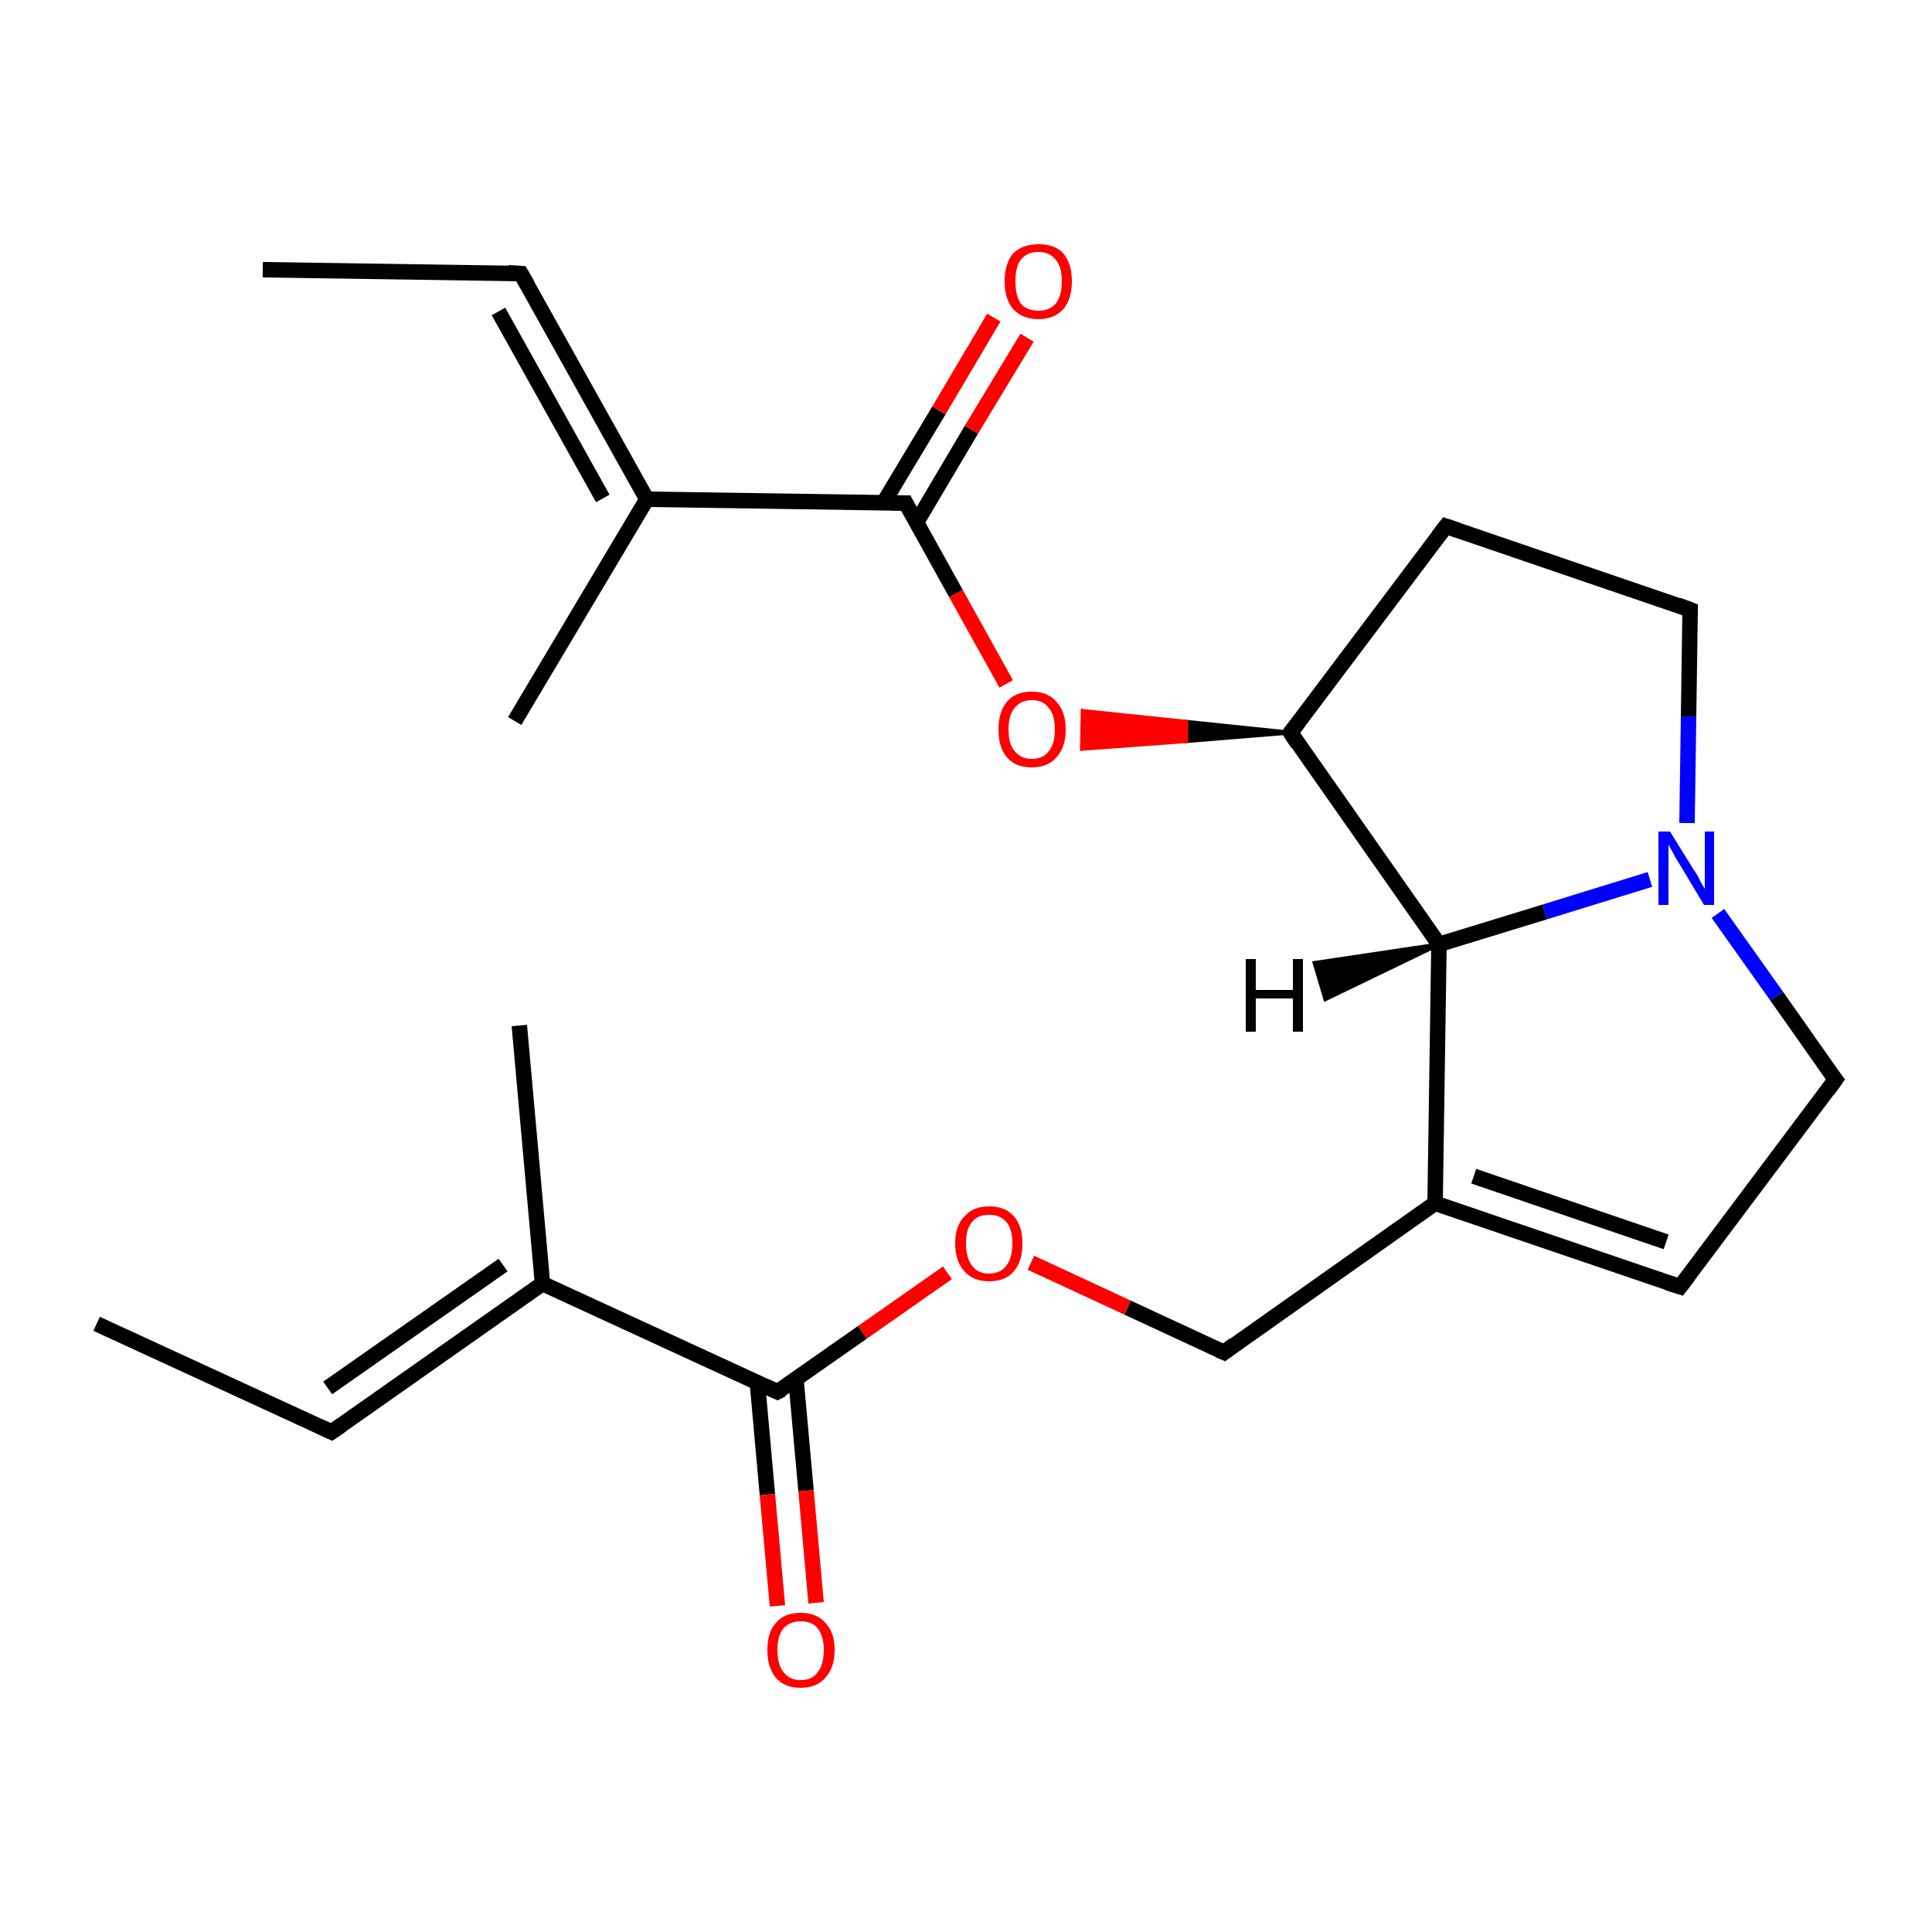 <?xml version='1.0' encoding='iso-8859-1'?>
<svg version='1.1' baseProfile='full'
              xmlns='http://www.w3.org/2000/svg'
                      xmlns:rdkit='http://www.rdkit.org/xml'
                      xmlns:xlink='http://www.w3.org/1999/xlink'
                  xml:space='preserve'
width='250px' height='250px' viewBox='0 0 250 250'>
<!-- END OF HEADER -->
<rect style='opacity:1.0;fill:#FFFFFF;stroke:none' width='250.0' height='250.0' x='0.0' y='0.0'> </rect>
<path class='bond-0 atom-0 atom-4' d='M 12.5,171.3 L 42.9,185.3' style='fill:none;fill-rule:evenodd;stroke:#000000;stroke-width:2.0px;stroke-linecap:butt;stroke-linejoin:miter;stroke-opacity:1' />
<path class='bond-1 atom-1 atom-5' d='M 34.0,34.9 L 67.4,35.4' style='fill:none;fill-rule:evenodd;stroke:#000000;stroke-width:2.0px;stroke-linecap:butt;stroke-linejoin:miter;stroke-opacity:1' />
<path class='bond-2 atom-2 atom-11' d='M 67.2,132.7 L 70.2,166.1' style='fill:none;fill-rule:evenodd;stroke:#000000;stroke-width:2.0px;stroke-linecap:butt;stroke-linejoin:miter;stroke-opacity:1' />
<path class='bond-3 atom-3 atom-12' d='M 66.6,93.3 L 83.7,64.6' style='fill:none;fill-rule:evenodd;stroke:#000000;stroke-width:2.0px;stroke-linecap:butt;stroke-linejoin:miter;stroke-opacity:1' />
<path class='bond-4 atom-4 atom-11' d='M 42.9,185.3 L 70.2,166.1' style='fill:none;fill-rule:evenodd;stroke:#000000;stroke-width:2.0px;stroke-linecap:butt;stroke-linejoin:miter;stroke-opacity:1' />
<path class='bond-4 atom-4 atom-11' d='M 42.4,179.6 L 65.1,163.7' style='fill:none;fill-rule:evenodd;stroke:#000000;stroke-width:2.0px;stroke-linecap:butt;stroke-linejoin:miter;stroke-opacity:1' />
<path class='bond-5 atom-5 atom-12' d='M 67.4,35.4 L 83.7,64.6' style='fill:none;fill-rule:evenodd;stroke:#000000;stroke-width:2.0px;stroke-linecap:butt;stroke-linejoin:miter;stroke-opacity:1' />
<path class='bond-5 atom-5 atom-12' d='M 64.5,40.3 L 78.0,64.5' style='fill:none;fill-rule:evenodd;stroke:#000000;stroke-width:2.0px;stroke-linecap:butt;stroke-linejoin:miter;stroke-opacity:1' />
<path class='bond-6 atom-6 atom-8' d='M 217.4,166.5 L 237.5,139.7' style='fill:none;fill-rule:evenodd;stroke:#000000;stroke-width:2.0px;stroke-linecap:butt;stroke-linejoin:miter;stroke-opacity:1' />
<path class='bond-7 atom-6 atom-13' d='M 217.4,166.5 L 185.7,155.7' style='fill:none;fill-rule:evenodd;stroke:#000000;stroke-width:2.0px;stroke-linecap:butt;stroke-linejoin:miter;stroke-opacity:1' />
<path class='bond-7 atom-6 atom-13' d='M 215.6,160.7 L 190.7,152.2' style='fill:none;fill-rule:evenodd;stroke:#000000;stroke-width:2.0px;stroke-linecap:butt;stroke-linejoin:miter;stroke-opacity:1' />
<path class='bond-8 atom-7 atom-9' d='M 187.1,68.1 L 218.7,78.9' style='fill:none;fill-rule:evenodd;stroke:#000000;stroke-width:2.0px;stroke-linecap:butt;stroke-linejoin:miter;stroke-opacity:1' />
<path class='bond-9 atom-7 atom-14' d='M 187.1,68.1 L 167.0,94.8' style='fill:none;fill-rule:evenodd;stroke:#000000;stroke-width:2.0px;stroke-linecap:butt;stroke-linejoin:miter;stroke-opacity:1' />
<path class='bond-10 atom-8 atom-18' d='M 237.5,139.7 L 229.9,128.9' style='fill:none;fill-rule:evenodd;stroke:#000000;stroke-width:2.0px;stroke-linecap:butt;stroke-linejoin:miter;stroke-opacity:1' />
<path class='bond-10 atom-8 atom-18' d='M 229.9,128.9 L 222.3,118.2' style='fill:none;fill-rule:evenodd;stroke:#0000FF;stroke-width:2.0px;stroke-linecap:butt;stroke-linejoin:miter;stroke-opacity:1' />
<path class='bond-11 atom-9 atom-18' d='M 218.7,78.9 L 218.5,92.7' style='fill:none;fill-rule:evenodd;stroke:#000000;stroke-width:2.0px;stroke-linecap:butt;stroke-linejoin:miter;stroke-opacity:1' />
<path class='bond-11 atom-9 atom-18' d='M 218.5,92.7 L 218.3,106.5' style='fill:none;fill-rule:evenodd;stroke:#0000FF;stroke-width:2.0px;stroke-linecap:butt;stroke-linejoin:miter;stroke-opacity:1' />
<path class='bond-12 atom-10 atom-13' d='M 158.4,175.0 L 185.7,155.7' style='fill:none;fill-rule:evenodd;stroke:#000000;stroke-width:2.0px;stroke-linecap:butt;stroke-linejoin:miter;stroke-opacity:1' />
<path class='bond-13 atom-10 atom-21' d='M 158.4,175.0 L 145.9,169.2' style='fill:none;fill-rule:evenodd;stroke:#000000;stroke-width:2.0px;stroke-linecap:butt;stroke-linejoin:miter;stroke-opacity:1' />
<path class='bond-13 atom-10 atom-21' d='M 145.9,169.2 L 133.4,163.4' style='fill:none;fill-rule:evenodd;stroke:#FF0000;stroke-width:2.0px;stroke-linecap:butt;stroke-linejoin:miter;stroke-opacity:1' />
<path class='bond-14 atom-11 atom-16' d='M 70.2,166.1 L 100.6,180.1' style='fill:none;fill-rule:evenodd;stroke:#000000;stroke-width:2.0px;stroke-linecap:butt;stroke-linejoin:miter;stroke-opacity:1' />
<path class='bond-15 atom-12 atom-17' d='M 83.7,64.6 L 117.2,65.1' style='fill:none;fill-rule:evenodd;stroke:#000000;stroke-width:2.0px;stroke-linecap:butt;stroke-linejoin:miter;stroke-opacity:1' />
<path class='bond-16 atom-13 atom-15' d='M 185.7,155.7 L 186.2,122.2' style='fill:none;fill-rule:evenodd;stroke:#000000;stroke-width:2.0px;stroke-linecap:butt;stroke-linejoin:miter;stroke-opacity:1' />
<path class='bond-17 atom-14 atom-15' d='M 167.0,94.8 L 186.2,122.2' style='fill:none;fill-rule:evenodd;stroke:#000000;stroke-width:2.0px;stroke-linecap:butt;stroke-linejoin:miter;stroke-opacity:1' />
<path class='bond-18 atom-14 atom-22' d='M 167.0,94.8 L 153.5,95.9 L 153.5,93.4 Z' style='fill:#000000;fill-rule:evenodd;fill-opacity:1;stroke:#000000;stroke-width:0.5px;stroke-linecap:butt;stroke-linejoin:miter;stroke-opacity:1;' />
<path class='bond-18 atom-14 atom-22' d='M 153.5,95.9 L 140.1,92.0 L 140.0,96.9 Z' style='fill:#FF0000;fill-rule:evenodd;fill-opacity:1;stroke:#FF0000;stroke-width:0.5px;stroke-linecap:butt;stroke-linejoin:miter;stroke-opacity:1;' />
<path class='bond-18 atom-14 atom-22' d='M 153.5,95.9 L 153.5,93.4 L 140.1,92.0 Z' style='fill:#FF0000;fill-rule:evenodd;fill-opacity:1;stroke:#FF0000;stroke-width:0.5px;stroke-linecap:butt;stroke-linejoin:miter;stroke-opacity:1;' />
<path class='bond-19 atom-15 atom-18' d='M 186.2,122.2 L 199.9,118.0' style='fill:none;fill-rule:evenodd;stroke:#000000;stroke-width:2.0px;stroke-linecap:butt;stroke-linejoin:miter;stroke-opacity:1' />
<path class='bond-19 atom-15 atom-18' d='M 199.9,118.0 L 213.5,113.8' style='fill:none;fill-rule:evenodd;stroke:#0000FF;stroke-width:2.0px;stroke-linecap:butt;stroke-linejoin:miter;stroke-opacity:1' />
<path class='bond-20 atom-16 atom-19' d='M 98.0,178.9 L 99.3,193.4' style='fill:none;fill-rule:evenodd;stroke:#000000;stroke-width:2.0px;stroke-linecap:butt;stroke-linejoin:miter;stroke-opacity:1' />
<path class='bond-20 atom-16 atom-19' d='M 99.3,193.4 L 100.6,207.8' style='fill:none;fill-rule:evenodd;stroke:#FF0000;stroke-width:2.0px;stroke-linecap:butt;stroke-linejoin:miter;stroke-opacity:1' />
<path class='bond-20 atom-16 atom-19' d='M 103.0,178.5 L 104.3,192.9' style='fill:none;fill-rule:evenodd;stroke:#000000;stroke-width:2.0px;stroke-linecap:butt;stroke-linejoin:miter;stroke-opacity:1' />
<path class='bond-20 atom-16 atom-19' d='M 104.3,192.9 L 105.6,207.4' style='fill:none;fill-rule:evenodd;stroke:#FF0000;stroke-width:2.0px;stroke-linecap:butt;stroke-linejoin:miter;stroke-opacity:1' />
<path class='bond-21 atom-16 atom-21' d='M 100.6,180.1 L 111.6,172.4' style='fill:none;fill-rule:evenodd;stroke:#000000;stroke-width:2.0px;stroke-linecap:butt;stroke-linejoin:miter;stroke-opacity:1' />
<path class='bond-21 atom-16 atom-21' d='M 111.6,172.4 L 122.6,164.7' style='fill:none;fill-rule:evenodd;stroke:#FF0000;stroke-width:2.0px;stroke-linecap:butt;stroke-linejoin:miter;stroke-opacity:1' />
<path class='bond-22 atom-17 atom-20' d='M 118.6,67.6 L 125.7,55.6' style='fill:none;fill-rule:evenodd;stroke:#000000;stroke-width:2.0px;stroke-linecap:butt;stroke-linejoin:miter;stroke-opacity:1' />
<path class='bond-22 atom-17 atom-20' d='M 125.7,55.6 L 132.9,43.7' style='fill:none;fill-rule:evenodd;stroke:#FF0000;stroke-width:2.0px;stroke-linecap:butt;stroke-linejoin:miter;stroke-opacity:1' />
<path class='bond-22 atom-17 atom-20' d='M 114.3,65.1 L 121.5,53.1' style='fill:none;fill-rule:evenodd;stroke:#000000;stroke-width:2.0px;stroke-linecap:butt;stroke-linejoin:miter;stroke-opacity:1' />
<path class='bond-22 atom-17 atom-20' d='M 121.5,53.1 L 128.6,41.1' style='fill:none;fill-rule:evenodd;stroke:#FF0000;stroke-width:2.0px;stroke-linecap:butt;stroke-linejoin:miter;stroke-opacity:1' />
<path class='bond-23 atom-17 atom-22' d='M 117.2,65.1 L 123.7,76.8' style='fill:none;fill-rule:evenodd;stroke:#000000;stroke-width:2.0px;stroke-linecap:butt;stroke-linejoin:miter;stroke-opacity:1' />
<path class='bond-23 atom-17 atom-22' d='M 123.7,76.8 L 130.2,88.5' style='fill:none;fill-rule:evenodd;stroke:#FF0000;stroke-width:2.0px;stroke-linecap:butt;stroke-linejoin:miter;stroke-opacity:1' />
<path class='bond-24 atom-15 atom-23' d='M 186.2,122.2 L 171.5,129.3 L 170.1,124.6 Z' style='fill:#000000;fill-rule:evenodd;fill-opacity:1;stroke:#000000;stroke-width:0.5px;stroke-linecap:butt;stroke-linejoin:miter;stroke-opacity:1;' />
<path d='M 41.4,184.6 L 42.9,185.3 L 44.2,184.4' style='fill:none;stroke:#000000;stroke-width:2.0px;stroke-linecap:butt;stroke-linejoin:miter;stroke-opacity:1;' />
<path d='M 65.8,35.3 L 67.4,35.4 L 68.2,36.8' style='fill:none;stroke:#000000;stroke-width:2.0px;stroke-linecap:butt;stroke-linejoin:miter;stroke-opacity:1;' />
<path d='M 218.4,165.2 L 217.4,166.5 L 215.8,166.0' style='fill:none;stroke:#000000;stroke-width:2.0px;stroke-linecap:butt;stroke-linejoin:miter;stroke-opacity:1;' />
<path d='M 188.6,68.6 L 187.1,68.1 L 186.1,69.4' style='fill:none;stroke:#000000;stroke-width:2.0px;stroke-linecap:butt;stroke-linejoin:miter;stroke-opacity:1;' />
<path d='M 236.5,141.1 L 237.5,139.7 L 237.1,139.2' style='fill:none;stroke:#000000;stroke-width:2.0px;stroke-linecap:butt;stroke-linejoin:miter;stroke-opacity:1;' />
<path d='M 217.1,78.3 L 218.7,78.9 L 218.7,79.6' style='fill:none;stroke:#000000;stroke-width:2.0px;stroke-linecap:butt;stroke-linejoin:miter;stroke-opacity:1;' />
<path d='M 159.7,174.0 L 158.4,175.0 L 157.7,174.7' style='fill:none;stroke:#000000;stroke-width:2.0px;stroke-linecap:butt;stroke-linejoin:miter;stroke-opacity:1;' />
<path d='M 168.0,93.5 L 167.0,94.8 L 167.9,96.2' style='fill:none;stroke:#000000;stroke-width:2.0px;stroke-linecap:butt;stroke-linejoin:miter;stroke-opacity:1;' />
<path d='M 99.1,179.4 L 100.6,180.1 L 101.2,179.8' style='fill:none;stroke:#000000;stroke-width:2.0px;stroke-linecap:butt;stroke-linejoin:miter;stroke-opacity:1;' />
<path d='M 115.5,65.1 L 117.2,65.1 L 117.5,65.7' style='fill:none;stroke:#000000;stroke-width:2.0px;stroke-linecap:butt;stroke-linejoin:miter;stroke-opacity:1;' />
<path class='atom-18' d='M 216.1 107.6
L 219.2 112.6
Q 219.6 113.1, 220.0 114.0
Q 220.5 114.9, 220.6 115.0
L 220.6 107.6
L 221.8 107.6
L 221.8 117.1
L 220.5 117.1
L 217.2 111.6
Q 216.8 111.0, 216.4 110.2
Q 216.0 109.5, 215.9 109.3
L 215.9 117.1
L 214.6 117.1
L 214.6 107.6
L 216.1 107.6
' fill='#0000FF'/>
<path class='atom-19' d='M 99.3 213.5
Q 99.3 211.2, 100.4 210.0
Q 101.5 208.7, 103.6 208.7
Q 105.7 208.7, 106.8 210.0
Q 108.0 211.2, 108.0 213.5
Q 108.0 215.8, 106.8 217.1
Q 105.7 218.4, 103.6 218.4
Q 101.5 218.4, 100.4 217.1
Q 99.3 215.8, 99.3 213.5
M 103.6 217.4
Q 105.1 217.4, 105.8 216.4
Q 106.6 215.4, 106.6 213.5
Q 106.6 211.7, 105.8 210.7
Q 105.1 209.8, 103.6 209.8
Q 102.2 209.8, 101.4 210.7
Q 100.6 211.6, 100.6 213.5
Q 100.6 215.4, 101.4 216.4
Q 102.2 217.4, 103.6 217.4
' fill='#FF0000'/>
<path class='atom-20' d='M 130.0 36.4
Q 130.0 34.1, 131.1 32.8
Q 132.3 31.6, 134.4 31.6
Q 136.5 31.6, 137.6 32.8
Q 138.7 34.1, 138.7 36.4
Q 138.7 38.7, 137.6 40.0
Q 136.4 41.3, 134.4 41.3
Q 132.3 41.3, 131.1 40.0
Q 130.0 38.7, 130.0 36.4
M 134.4 40.2
Q 135.8 40.2, 136.6 39.3
Q 137.4 38.3, 137.4 36.4
Q 137.4 34.5, 136.6 33.6
Q 135.8 32.6, 134.4 32.6
Q 132.9 32.6, 132.1 33.6
Q 131.4 34.5, 131.4 36.4
Q 131.4 38.3, 132.1 39.3
Q 132.9 40.2, 134.4 40.2
' fill='#FF0000'/>
<path class='atom-21' d='M 123.6 160.9
Q 123.6 158.6, 124.8 157.4
Q 125.9 156.1, 128.0 156.1
Q 130.1 156.1, 131.2 157.4
Q 132.3 158.6, 132.3 160.9
Q 132.3 163.2, 131.2 164.5
Q 130.1 165.8, 128.0 165.8
Q 125.9 165.8, 124.8 164.5
Q 123.6 163.2, 123.6 160.9
M 128.0 164.8
Q 129.4 164.8, 130.2 163.8
Q 131.0 162.8, 131.0 160.9
Q 131.0 159.0, 130.2 158.1
Q 129.4 157.2, 128.0 157.2
Q 126.5 157.2, 125.8 158.1
Q 125.0 159.0, 125.0 160.9
Q 125.0 162.8, 125.8 163.8
Q 126.5 164.8, 128.0 164.8
' fill='#FF0000'/>
<path class='atom-22' d='M 129.2 94.4
Q 129.2 92.1, 130.3 90.8
Q 131.4 89.5, 133.5 89.5
Q 135.6 89.5, 136.7 90.8
Q 137.9 92.1, 137.9 94.4
Q 137.9 96.7, 136.7 98.0
Q 135.6 99.3, 133.5 99.3
Q 131.4 99.3, 130.3 98.0
Q 129.2 96.7, 129.2 94.4
M 133.5 98.2
Q 135.0 98.2, 135.7 97.2
Q 136.5 96.3, 136.5 94.4
Q 136.5 92.5, 135.7 91.6
Q 135.0 90.6, 133.5 90.6
Q 132.1 90.6, 131.3 91.6
Q 130.5 92.5, 130.5 94.4
Q 130.5 96.3, 131.3 97.2
Q 132.1 98.2, 133.5 98.2
' fill='#FF0000'/>
<path class='atom-23' d='M 161.2 124.1
L 162.5 124.1
L 162.5 128.1
L 167.3 128.1
L 167.3 124.1
L 168.6 124.1
L 168.6 133.5
L 167.3 133.5
L 167.3 129.2
L 162.5 129.2
L 162.5 133.5
L 161.2 133.5
L 161.2 124.1
' fill='#000000'/>
</svg>
